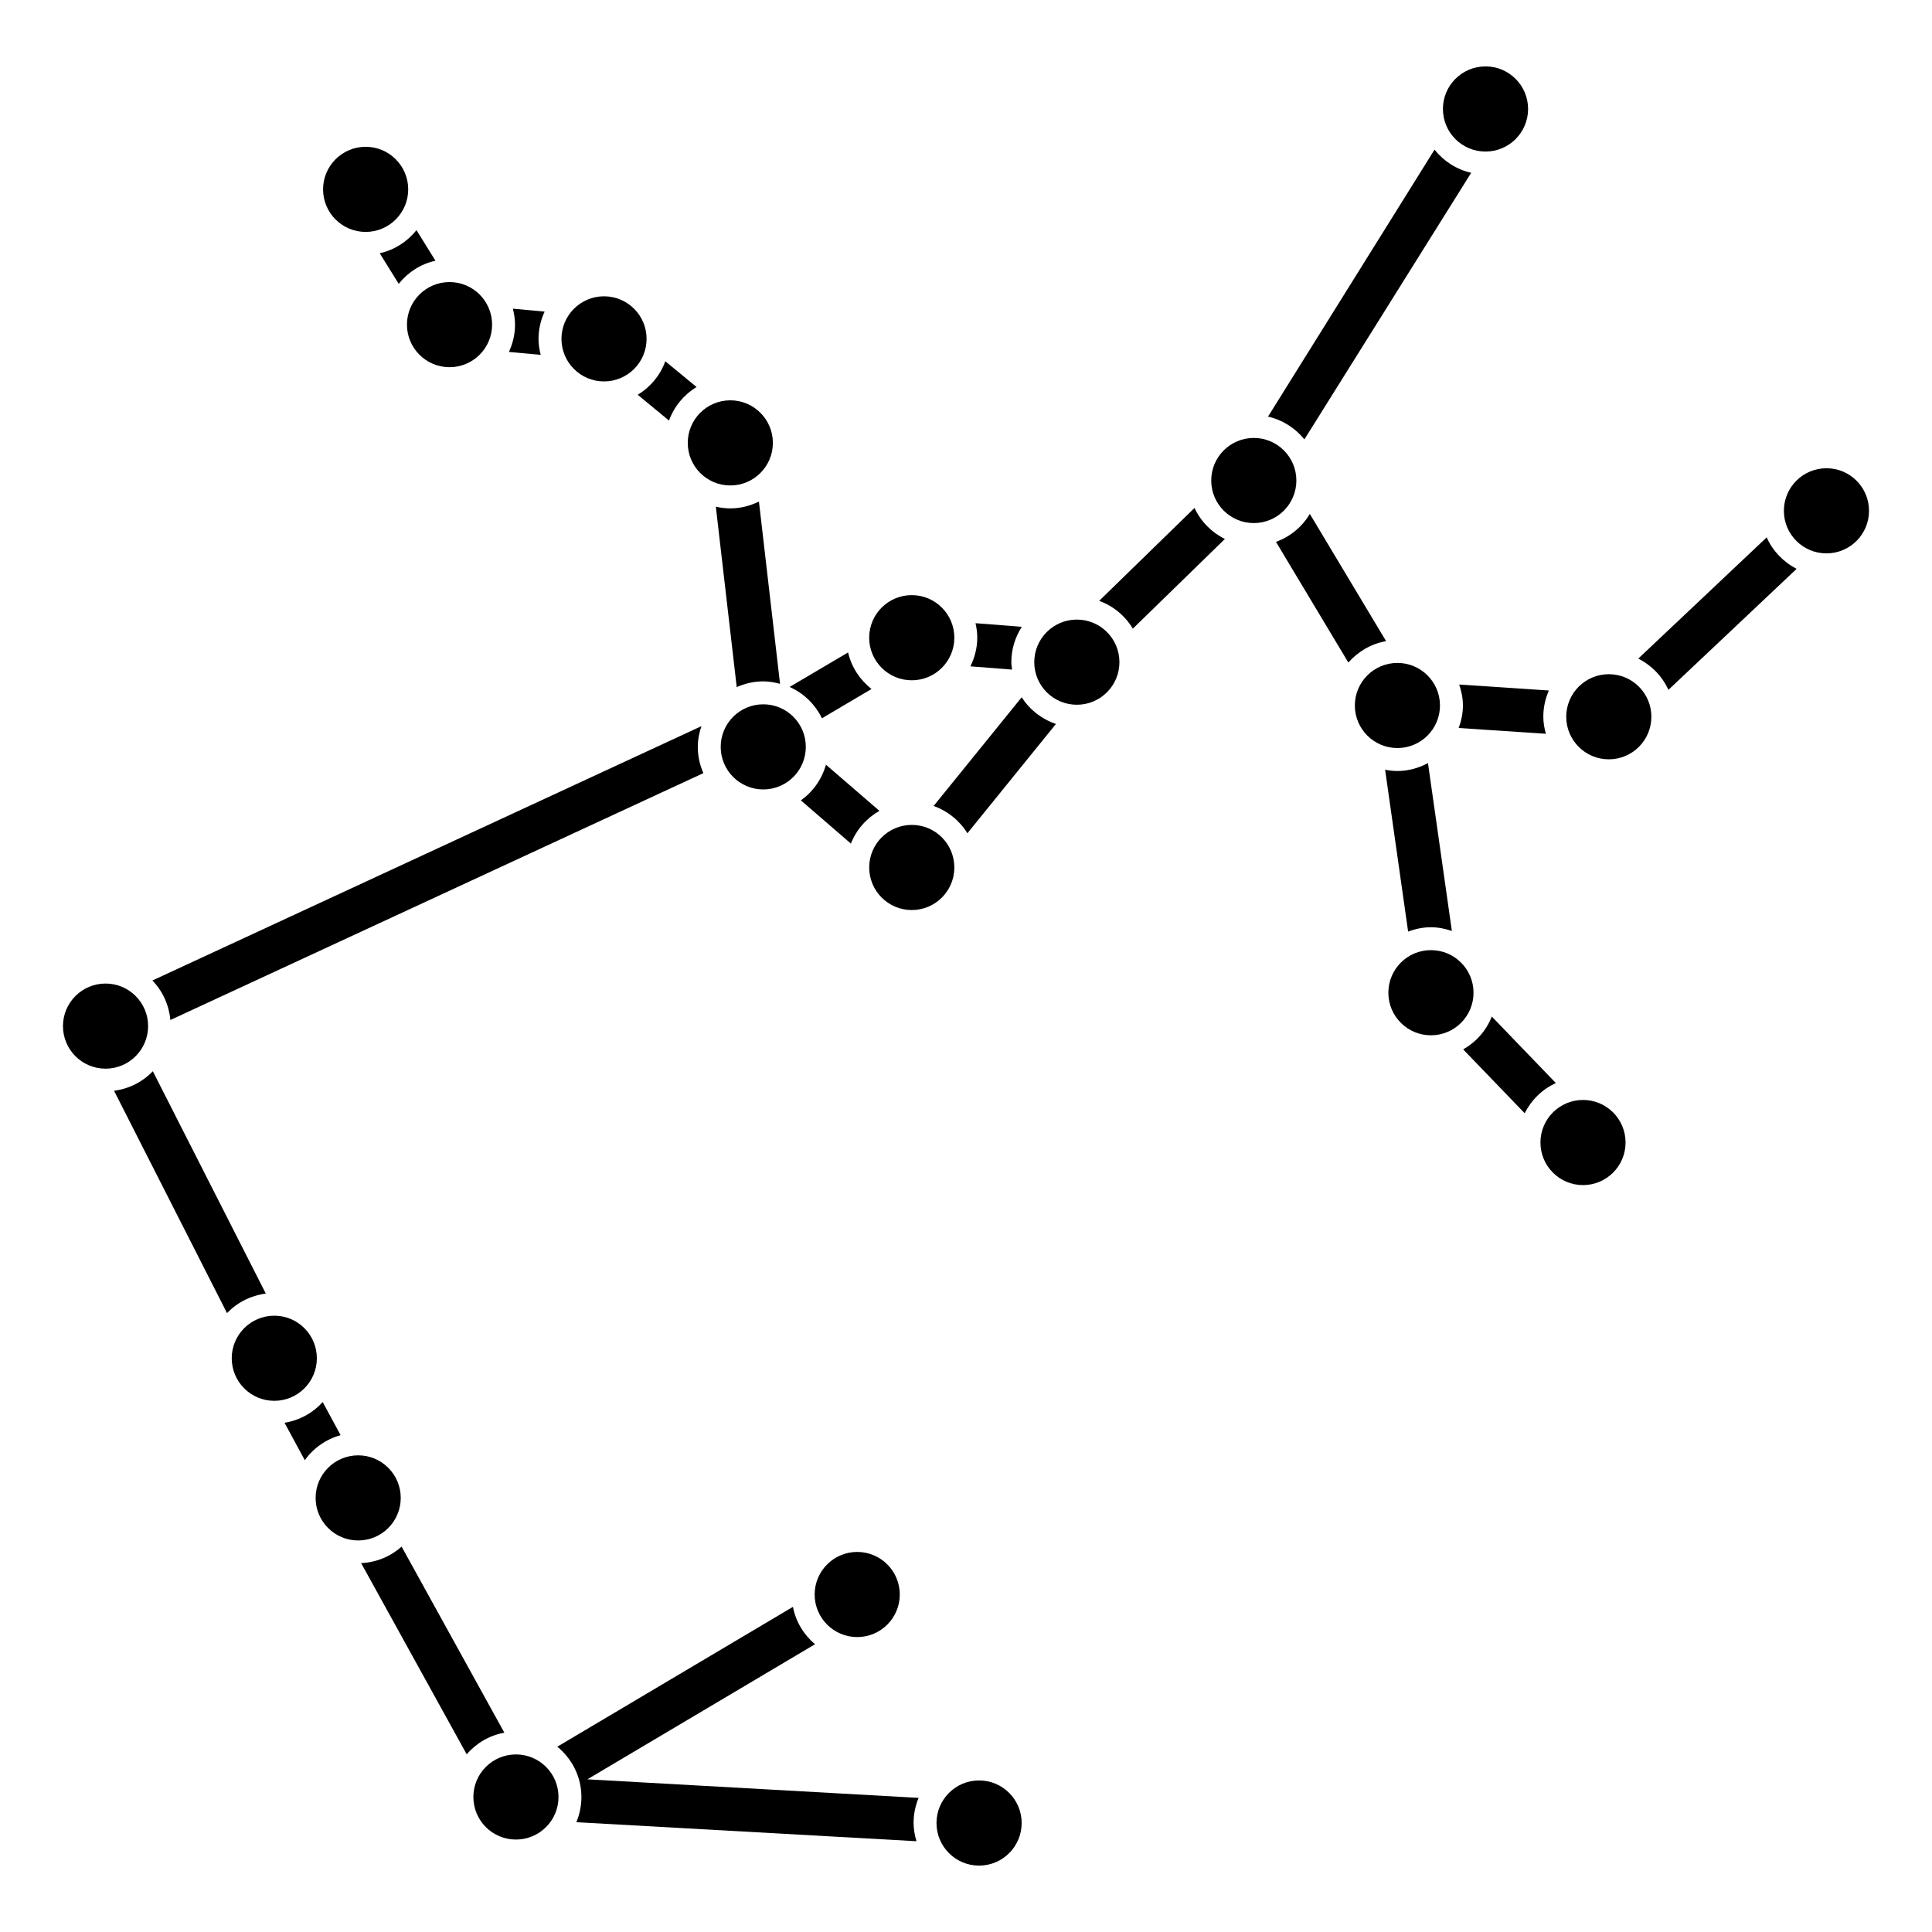 <?xml version="1.0" encoding="UTF-8"?>
<!-- Uploaded to: SVG Repo, www.svgrepo.com, Generator: SVG Repo Mixer Tools -->
<svg fill="#000000" width="800px" height="800px" version="1.1" viewBox="144 144 512 512" xmlns="http://www.w3.org/2000/svg">
 <g>
  <path d="m229.52 515.56c-2.602 2.871-6.121 4.852-10.117 5.488l5.371 9.922c2.273-3.203 5.606-5.551 9.488-6.637z"/>
  <path d="m330.4 348.89c-0.941-2.137-1.477-4.488-1.477-6.973 0-1.926 0.383-3.742 0.961-5.477l-145.5 67.402c2.684 2.762 4.387 6.418 4.769 10.469z"/>
  <path d="m287.29 238.04c-0.344-1.359-0.578-2.762-0.578-4.227 0-2.594 0.605-5.023 1.621-7.234l-8.422-0.777c0.344 1.367 0.578 2.766 0.578 4.231 0 2.594-0.605 5.023-1.621 7.234z"/>
  <path d="m184.5 427.89c-2.664 2.793-6.254 4.648-10.277 5.176l29.938 58.922c2.672-2.797 6.258-4.648 10.281-5.176z"/>
  <path d="m249.66 219.22c2.434-3.039 5.812-5.262 9.742-6.125l-5.027-8.102c-2.434 3.027-5.809 5.25-9.742 6.117z"/>
  <path d="m377.05 358.88-14.16-12.227c-1.102 3.871-3.457 7.195-6.656 9.453l13.266 11.453c1.449-3.699 4.144-6.727 7.551-8.68z"/>
  <path d="m412.21 321.45c-0.074-0.66-0.195-1.301-0.195-1.977 0-3.461 1.039-6.66 2.781-9.367l-12.273-0.953c0.281 1.23 0.465 2.516 0.465 3.84 0 2.734-0.695 5.297-1.82 7.594z"/>
  <path d="m361.82 334.35 13.141-7.758c-3.059-2.414-5.305-5.773-6.207-9.691l-15.508 9.152c3.758 1.645 6.773 4.613 8.574 8.297z"/>
  <path d="m337.54 278.73c-1.32 0-2.602-0.172-3.836-0.453l5.535 47.816c2.156-0.957 4.523-1.523 7.031-1.523 1.551 0 3.023 0.273 4.449 0.648l-5.594-48.305c-2.301 1.125-4.848 1.816-7.586 1.816z"/>
  <path d="m321.29 255.45c1.367-3.738 3.953-6.848 7.316-8.887l-8.293-6.82c-1.367 3.742-3.961 6.848-7.316 8.879z"/>
  <path d="m250.43 553.87c-2.883 2.57-6.609 4.18-10.73 4.367l27.977 50.668c2.539-2.934 6-5.008 9.98-5.727z"/>
  <path d="m539.34 413.39c-1.449 3.715-4.152 6.758-7.582 8.711l16.297 16.918c1.773-3.523 4.664-6.363 8.262-8z"/>
  <path d="m491.12 280.2c-2.039 3.406-5.188 6.027-8.977 7.394l19.184 31.988c2.555-2.91 6.027-4.973 10.004-5.672z"/>
  <path d="m299.66 615.54 60.324-35.797c-2.957-2.508-5.094-5.945-5.848-9.91l-62.438 37.055c3.863 3.18 6.383 7.941 6.383 13.336 0 2.367-0.484 4.621-1.34 6.676l90.133 5.043c-0.449-1.547-0.766-3.141-0.766-4.832 0-2.359 0.484-4.606 1.336-6.656z"/>
  <path d="m612.19 286.41-34.027 32.121c3.516 1.785 6.352 4.684 7.981 8.289l33.977-32.066c-3.496-1.816-6.32-4.727-7.93-8.344z"/>
  <path d="m523.21 389.73c1.949 0 3.797 0.395 5.551 0.988l-6.332-44.492c-2.422 1.293-5.152 2.098-8.102 2.098-1.117 0-2.207-0.133-3.258-0.332l6.098 42.891c1.883-0.715 3.902-1.152 6.043-1.152z"/>
  <path d="m414.76 328.78-23.34 28.812c3.754 1.34 6.898 3.891 8.953 7.234l23.461-28.973c-3.777-1.277-6.969-3.769-9.074-7.074z"/>
  <path d="m460.56 278.61-25.27 24.621c3.762 1.367 6.887 3.981 8.922 7.371l24.395-23.766c-3.539-1.754-6.379-4.641-8.047-8.227z"/>
  <path d="m489.68 260.44 44.199-70.648c-3.914-0.875-7.285-3.098-9.715-6.133l-44.129 70.754c3.879 0.859 7.219 3.051 9.645 6.027z"/>
  <path d="m530.7 325.41c0.594 1.754 0.988 3.594 0.988 5.551 0 2.106-0.434 4.098-1.125 5.965l23.105 1.535c-0.395-1.445-0.672-2.953-0.672-4.519 0-2.473 0.535-4.82 1.465-6.953z"/>
  <path d="m574.79 446.78c0 6.231-5.051 11.281-11.277 11.281-6.231 0-11.281-5.051-11.281-11.281 0-6.231 5.051-11.281 11.281-11.281 6.227 0 11.277 5.051 11.277 11.281"/>
  <path d="m581.63 333.95c0 6.231-5.051 11.277-11.281 11.277-6.231 0-11.281-5.047-11.281-11.277 0-6.231 5.051-11.281 11.281-11.281 6.231 0 11.281 5.051 11.281 11.281"/>
  <path d="m639.31 279.37c0 6.231-5.051 11.281-11.281 11.281-6.231 0-11.281-5.051-11.281-11.281 0-6.231 5.051-11.281 11.281-11.281 6.231 0 11.281 5.051 11.281 11.281"/>
  <path d="m534.5 407.08c0 6.234-5.055 11.285-11.285 11.285-6.234 0-11.285-5.051-11.285-11.285s5.051-11.285 11.285-11.285c6.231 0 11.285 5.051 11.285 11.285"/>
  <path d="m525.61 330.96c0 6.231-5.051 11.281-11.281 11.281s-11.281-5.051-11.281-11.281c0-6.227 5.051-11.277 11.281-11.277s11.281 5.051 11.281 11.277"/>
  <path d="m440.66 319.48c0 6.234-5.051 11.285-11.285 11.285-6.231 0-11.285-5.051-11.285-11.285 0-6.231 5.055-11.285 11.285-11.285 6.234 0 11.285 5.055 11.285 11.285"/>
  <path d="m396.91 373.89c0 6.231-5.051 11.281-11.281 11.281-6.231 0-11.281-5.051-11.281-11.281s5.051-11.281 11.281-11.281c6.231 0 11.281 5.051 11.281 11.281"/>
  <path d="m227.97 503.95c0 6.231-5.051 11.281-11.281 11.281-6.231 0-11.277-5.051-11.277-11.281 0-6.227 5.047-11.277 11.277-11.277 6.231 0 11.281 5.051 11.281 11.277"/>
  <path d="m292.01 620.22c0 6.231-5.051 11.281-11.281 11.281-6.231 0-11.281-5.051-11.281-11.281 0-6.231 5.051-11.277 11.281-11.277 6.231 0 11.281 5.047 11.281 11.277"/>
  <path d="m414.75 627.12c0 6.234-5.051 11.285-11.285 11.285s-11.285-5.051-11.285-11.285 5.051-11.285 11.285-11.285 11.285 5.051 11.285 11.285"/>
  <path d="m250.2 540.96c0 6.231-5.047 11.281-11.277 11.281s-11.281-5.051-11.281-11.281c0-6.231 5.051-11.281 11.281-11.281s11.277 5.051 11.277 11.281"/>
  <path d="m382.45 566.56c0 6.231-5.051 11.281-11.281 11.281-6.227 0-11.277-5.051-11.277-11.281s5.051-11.281 11.277-11.281c6.231 0 11.281 5.051 11.281 11.281"/>
  <path d="m548.96 172.88c0 6.234-5.055 11.285-11.285 11.285-6.234 0-11.285-5.051-11.285-11.285 0-6.231 5.051-11.285 11.285-11.285 6.231 0 11.285 5.055 11.285 11.285"/>
  <path d="m487.55 271.34c0 6.231-5.051 11.281-11.281 11.281s-11.281-5.051-11.281-11.281c0-6.231 5.051-11.281 11.281-11.281s11.281 5.051 11.281 11.281"/>
  <path d="m396.91 313c0 6.231-5.051 11.285-11.285 11.285-6.231 0-11.285-5.055-11.285-11.285 0-6.234 5.055-11.285 11.285-11.285 6.234 0 11.285 5.051 11.285 11.285"/>
  <path d="m348.82 261.37c0 6.231-5.051 11.281-11.281 11.281-6.231 0-11.277-5.051-11.277-11.281 0-6.231 5.047-11.281 11.277-11.281 6.231 0 11.281 5.051 11.281 11.281"/>
  <path d="m315.35 233.8c0 6.231-5.051 11.281-11.281 11.281-6.227 0-11.277-5.051-11.277-11.281s5.051-11.277 11.277-11.277c6.231 0 11.281 5.047 11.281 11.277"/>
  <path d="m252.18 194.18c0 6.231-5.051 11.281-11.281 11.281s-11.281-5.051-11.281-11.281c0-6.227 5.051-11.277 11.281-11.277s11.281 5.051 11.281 11.277"/>
  <path d="m274.41 230.03c0 6.231-5.051 11.281-11.281 11.281-6.231 0-11.281-5.051-11.281-11.281 0-6.231 5.051-11.281 11.281-11.281 6.231 0 11.281 5.051 11.281 11.281"/>
  <path d="m357.55 341.93c0 6.231-5.047 11.281-11.277 11.281-6.231 0-11.281-5.051-11.281-11.281 0-6.231 5.051-11.281 11.281-11.281 6.231 0 11.277 5.051 11.277 11.281"/>
  <path d="m183.25 415.93c0 6.231-5.051 11.281-11.281 11.281s-11.281-5.051-11.281-11.281c0-6.231 5.051-11.281 11.281-11.281s11.281 5.051 11.281 11.281"/>
 </g>
</svg>